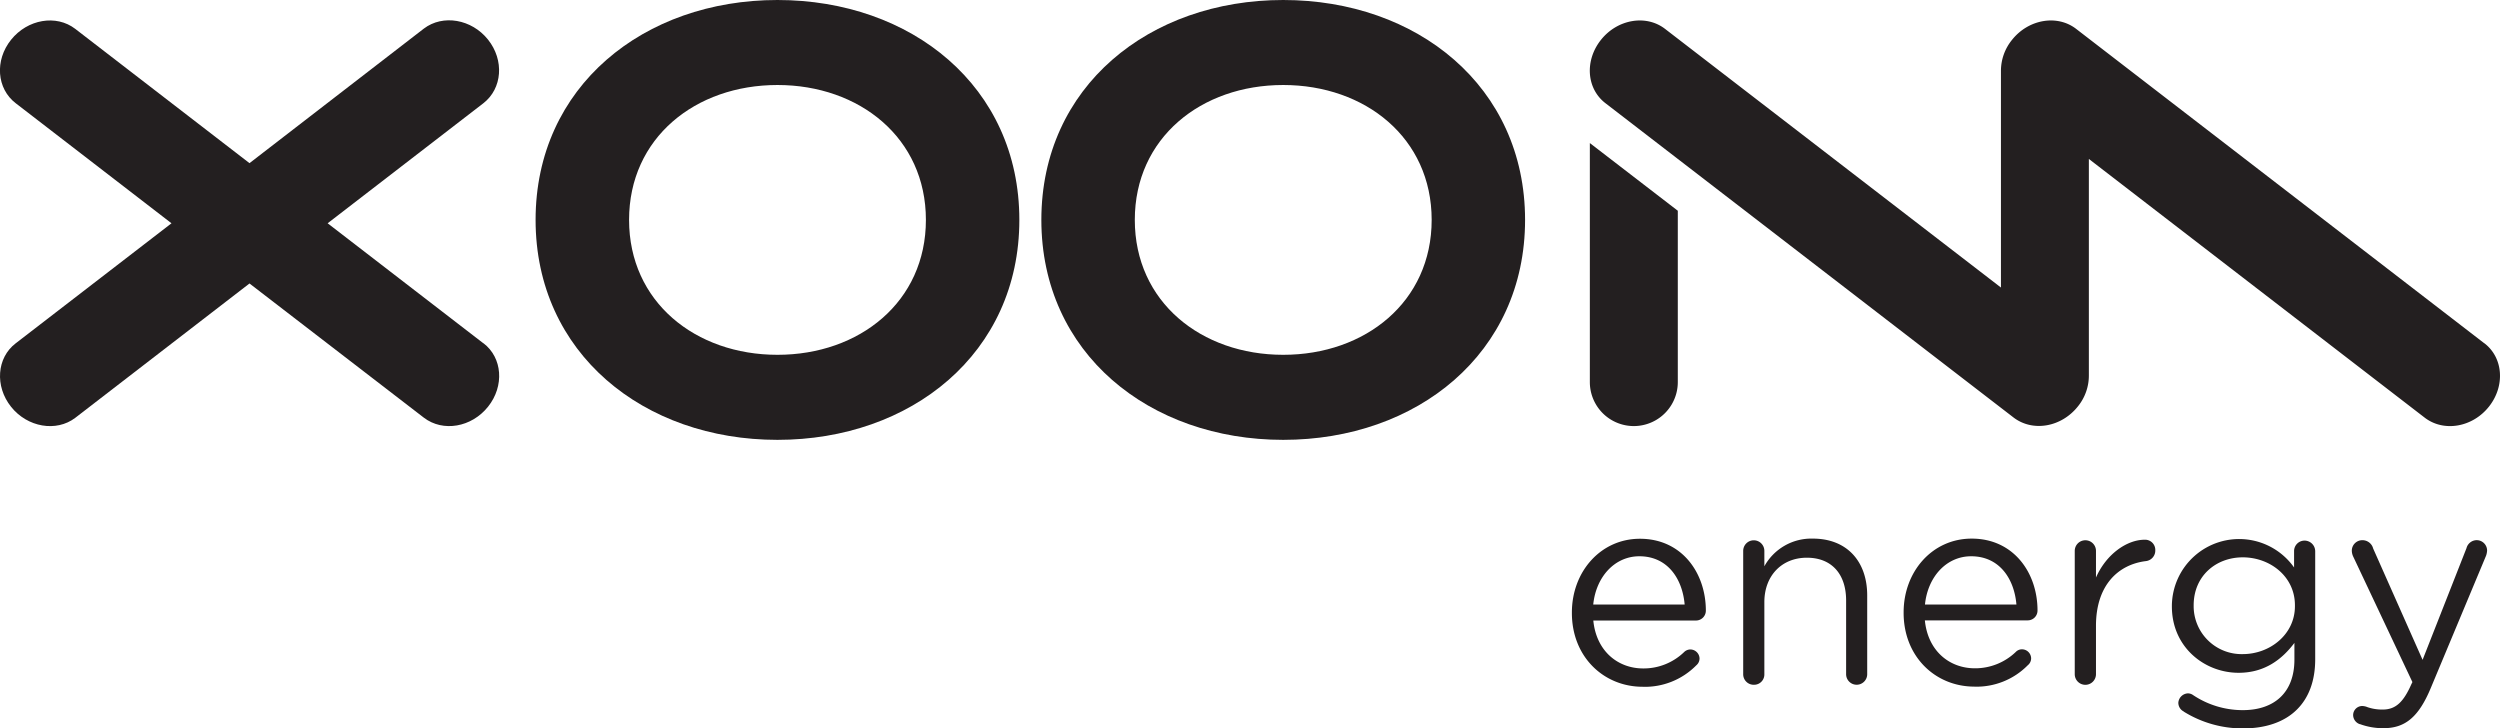 <?xml version="1.0" encoding="UTF-8"?>
<svg xmlns="http://www.w3.org/2000/svg" viewBox="0 0 678.18 197.55">
  <defs>
    <style>.cls-1{fill:#231f20;}</style>
  </defs>
  <title>xoomenergy</title>
  <g id="Layer_2" data-name="Layer 2">
    <g id="VCC_Ironmark_Print_Lineart_BLACK">
      <path class="cls-1" d="M673.93,93.13,563.18,7.82c-5.13-3.94-12.91-2.62-17.38,3a13.32,13.32,0,0,0-3,8.47h0V78L451.66,7.82c-5.13-3.94-12.91-2.62-17.37,3S430.37,24.05,435.52,28l110.73,85.28c5.18,3.94,12.91,2.62,17.4-3a13.29,13.29,0,0,0,3-8.53h0V43.12l91.13,70.2c5.15,3.94,12.93,2.62,17.39-3s3.9-13.3-1.25-17.22"></path>
      <path class="cls-1" d="M455.14,57.17v46.48a11.93,11.93,0,0,1-23.86,0V38.81Z"></path>
      <path class="cls-1" d="M131.13,93.13,88.88,60.57,131.13,28c5.15-4,5.7-11.68,1.26-17.25s-12.24-6.91-17.4-3L67.68,44.26,20.4,7.82C15.26,3.88,7.48,5.2,3,10.79S-.89,24.05,4.26,28L46.52,60.57,4.26,93.13C-.89,97.05-1.44,104.78,3,110.35s12.27,6.91,17.41,3L67.68,76.9,115,113.32c5.16,3.94,12.92,2.62,17.4-3s3.89-13.3-1.26-17.22"></path>
      <path class="cls-1" d="M348.1,96.25c-22.23,0-40.26-14.35-40.26-36.6s18-36.59,40.26-36.59,40.27,14.36,40.27,36.59-18,36.6-40.27,36.6M348.1,0c-36.26,0-65.61,23.42-65.61,59.65s29.35,59.67,65.61,59.67,65.61-23.42,65.61-59.67S384.36,0,348.1,0"></path>
      <path class="cls-1" d="M210.9,96.25c-22.23,0-40.25-14.35-40.25-36.6s18-36.59,40.25-36.59,40.27,14.36,40.27,36.59-18,36.6-40.27,36.6M210.9,0c-36.22,0-65.61,23.42-65.61,59.65s29.39,59.67,65.61,59.67,65.62-23.42,65.62-59.67S247.16,0,210.9,0"></path>
      <path class="cls-1" d="M457,164c-.6-7-4.63-13.1-12.29-13.1-6.69,0-11.76,5.59-12.51,13.1ZM445.61,186.3c-10.57,0-19.2-8.11-19.2-20v-.15c0-11.09,7.82-20,18.46-20,11.38,0,17.88,9.28,17.88,19.5a2.68,2.68,0,0,1-2.69,2.68H432.22c.82,8.34,6.7,13,13.53,13a15.8,15.8,0,0,0,11.11-4.45,2.46,2.46,0,0,1,1.64-.7,2.52,2.52,0,0,1,2.54,2.47,2.46,2.46,0,0,1-.9,1.85,19.57,19.57,0,0,1-14.53,5.81"></path>
      <path class="cls-1" d="M472.88,149.44a2.87,2.87,0,1,1,5.74,0v4.18a14.54,14.54,0,0,1,13.16-7.51c9.3,0,14.74,6.24,14.74,15.4v21.38a2.86,2.86,0,1,1-5.72,0v-20c0-7.13-3.89-11.6-10.65-11.6s-11.53,4.84-11.53,12.06v19.52a2.79,2.79,0,0,1-2.84,2.89,2.85,2.85,0,0,1-2.9-2.89Z"></path>
      <path class="cls-1" d="M547,164c-.59-7-4.61-13.1-12.28-13.1-6.72,0-11.78,5.59-12.53,13.1Zm-11.4,22.26c-10.57,0-19.2-8.11-19.2-20v-.15c0-11.09,7.8-20,18.46-20,11.38,0,17.86,9.28,17.86,19.5a2.66,2.66,0,0,1-2.69,2.68H522.16c.83,8.34,6.71,13,13.57,13a15.9,15.9,0,0,0,11.11-4.45,2.3,2.3,0,0,1,1.62-.7,2.5,2.5,0,0,1,2.53,2.47,2.4,2.4,0,0,1-.91,1.85,19.52,19.52,0,0,1-14.51,5.81"></path>
      <path class="cls-1" d="M562.82,149.44a2.88,2.88,0,1,1,5.76,0v7.23c2.81-6.38,8.4-10.26,13.23-10.26a2.77,2.77,0,0,1,2.86,2.89,2.87,2.87,0,0,1-2.54,2.91c-7.45.91-13.55,6.47-13.55,17.56v13.12a2.88,2.88,0,1,1-5.76,0Z"></path>
      <path class="cls-1" d="M622.55,164.36v-.17c0-7.89-6.85-13-14.14-13s-13.33,5.06-13.33,13v.15a13,13,0,0,0,13.33,13.1c7.29,0,14.14-5.28,14.14-13m-30.14,28.58a2.65,2.65,0,0,1-1.49-2.39,2.74,2.74,0,0,1,2.6-2.54,2.46,2.46,0,0,1,1.26.37,24.23,24.23,0,0,0,13.63,4.18c8.48,0,14-4.71,14-13.7v-4.54c-3.36,4.47-8.06,8.11-15.14,8.11-9.22,0-18.1-6.92-18.1-18v-.13a18.25,18.25,0,0,1,33.15-10.44v-4.39a2.84,2.84,0,0,1,2.82-2.9,2.9,2.9,0,0,1,2.91,2.9v29.29c0,5.94-1.79,10.48-4.92,13.6-3.42,3.44-8.55,5.16-14.66,5.16a30.25,30.25,0,0,1-16.07-4.55"></path>
      <path class="cls-1" d="M640.13,196.44a2.65,2.65,0,0,1-1.79-2.46,2.48,2.48,0,0,1,2.47-2.46,3.92,3.92,0,0,1,1.41.31,12.15,12.15,0,0,0,4.17.65c3.56,0,5.65-2.14,7.73-6.84l.3-.61-16.08-34.09a3.94,3.94,0,0,1-.36-1.57,2.85,2.85,0,0,1,2.91-2.83,3,3,0,0,1,2.88,2.25L657.18,179l11.91-30.3a2.89,2.89,0,0,1,2.77-2.17,2.83,2.83,0,0,1,2.82,2.83,4.85,4.85,0,0,1-.29,1.41l-15,35.9c-3.34,8-7.06,10.87-12.86,10.87a18.24,18.24,0,0,1-6.35-1.11"></path>
    </g>
  </g>
</svg>
